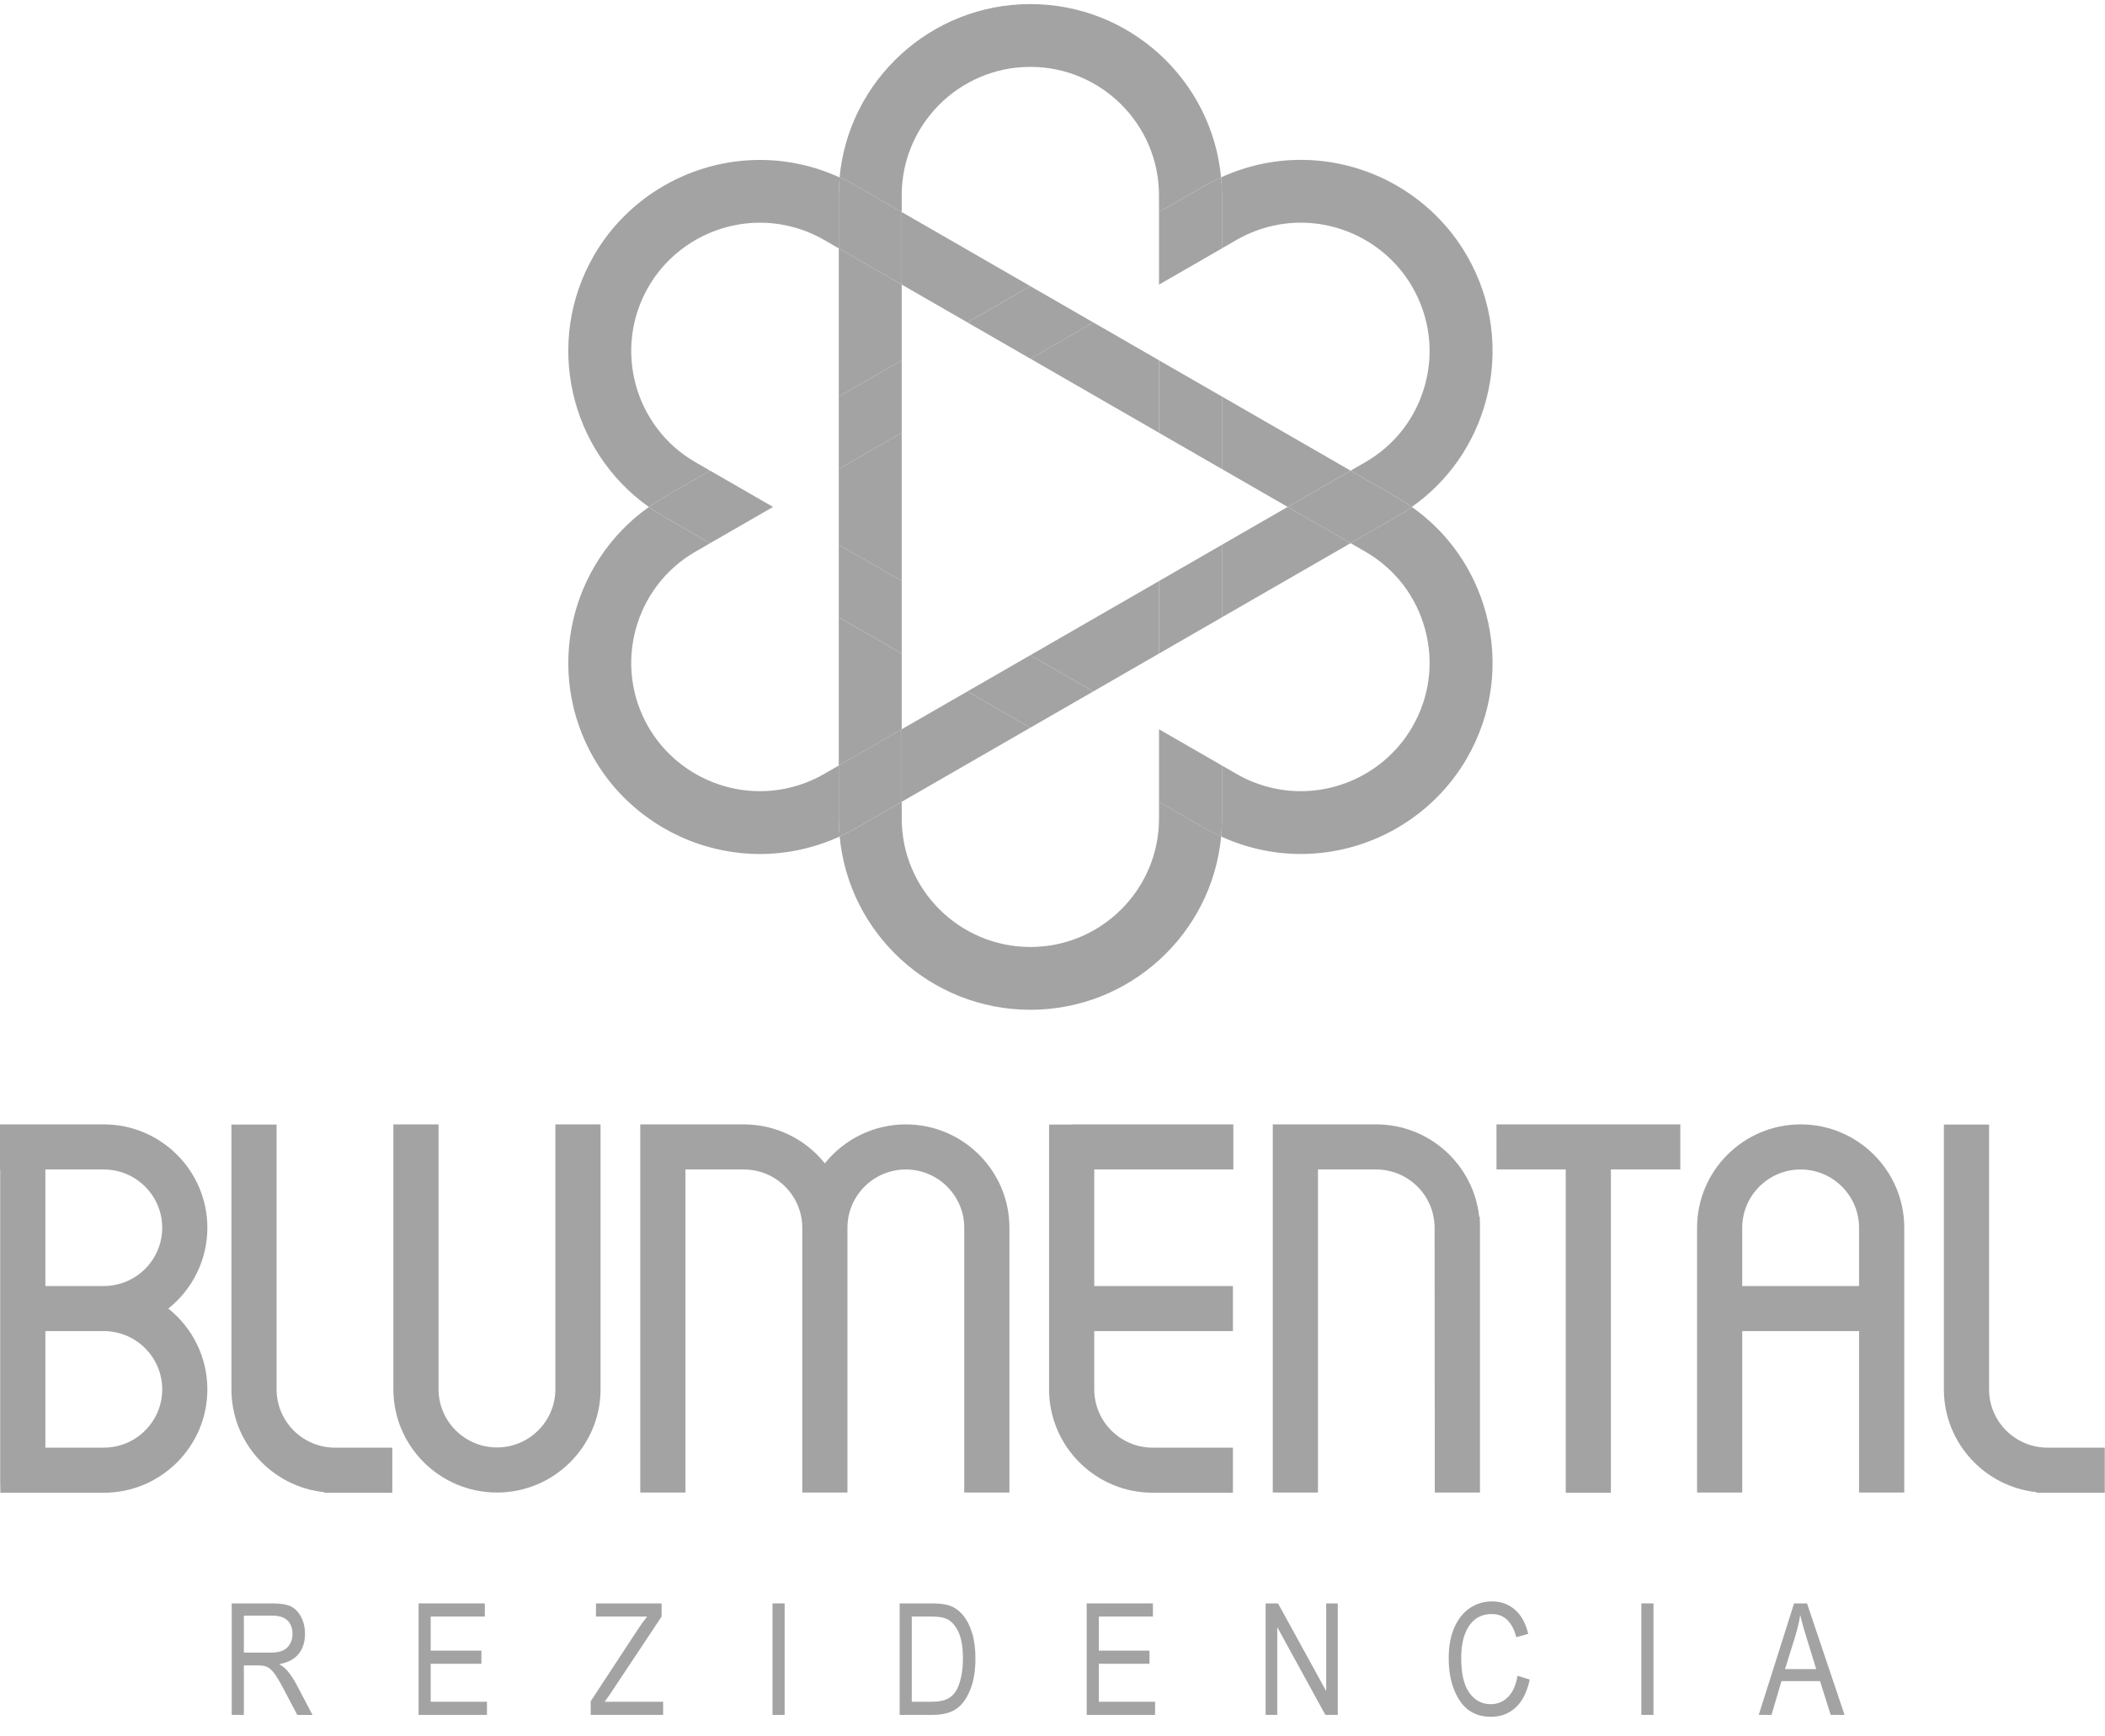 <svg height="66" viewBox="0 0 80 66" width="80" xmlns="http://www.w3.org/2000/svg"><g fill="#a3a3a3" fill-rule="evenodd"><path d="m9.268 62.814h.991c.216 0 .38-.026.492-.078.112-.052.201-.134.267-.246.066-.112.098-.242.098-.39 0-.214-.063-.382-.188-.505s-.312-.184-.559-.184h-1.101zm-.461 2.368v-4.238h1.544c.322 0 .56.04.714.119.153.079.28.21.378.394.098.184.148.397.148.64 0 .32-.084.579-.251.777-.167.198-.41.324-.729.378.129.078.228.156.296.236.137.162.258.342.362.541l.608 1.154h-.579l-.464-.881c-.18-.345-.316-.577-.407-.697-.092-.12-.18-.2-.266-.242-.086-.042-.206-.062-.36-.062h-.533v1.882z"/><path d="m15.908 65.182v-4.238h2.518v.5h-2.057v1.295h1.927v.5h-1.927v1.443h2.138v.5z"/><path d="m22.45 65.182v-.52l1.782-2.715c.123-.189.244-.357.362-.503h-1.944v-.5h2.494v.5l-1.953 2.94-.211.298h2.222v.5z"/><path d="m29.359 65.182h.461v-4.238h-.461z"/><path d="m34.652 64.682h.742c.299 0 .526-.049.681-.146.154-.097.273-.254.356-.47.11-.287.165-.631.165-1.032 0-.43-.058-.768-.175-1.013-.117-.246-.267-.41-.451-.493-.124-.056-.32-.084-.588-.084h-.73zm-.461.5v-4.238h1.202c.298 0 .523.026.678.078.203.067.378.191.527.37.149.179.264.405.348.678.083.273.125.596.125.97 0 .48-.071.887-.212 1.221-.141.334-.322.571-.543.711-.221.14-.51.209-.868.209z"/><path d="m41.3 65.182v-4.238h2.517v.5h-2.057v1.295h1.926v.5h-1.926v1.443h2.138v.5z"/><path d="m48.099 65.182v-4.238h.472l1.831 3.334v-3.334h.44v4.238h-.472l-1.828-3.335v3.335z"/><path d="m57.674 63.696.463.142c-.102.476-.281.831-.537 1.065-.256.234-.567.351-.934.351-.322 0-.598-.079-.827-.236-.229-.157-.416-.409-.562-.757-.146-.347-.219-.757-.219-1.229 0-.467.073-.862.219-1.185s.344-.567.593-.732c.249-.165.528-.247.835-.247.336 0 .625.104.867.313.242.209.411.515.507.919l-.452.13c-.155-.588-.465-.882-.931-.882-.232 0-.433.059-.603.178-.17.119-.306.303-.408.554-.101.251-.152.568-.152.952 0 .581.102 1.016.307 1.306.205.29.477.436.817.436.251 0 .468-.089.65-.267.182-.178.305-.449.367-.811"/><path d="m62.379 65.182h.461v-4.238h-.461z"/><path d="m67.839 63.442h1.186l-.362-1.174c-.112-.36-.194-.653-.246-.879-.045.272-.109.541-.191.809zm-.999 1.74 1.343-4.238h.493l1.426 4.238h-.527l-.405-1.284h-1.465l-.379 1.284z"/><path d="m56.874 44.451h2.631v12.287h1.717v-12.287h2.638v-1.714h-6.987z"/><path d="m21.107 52.802c0 1.221-.996 2.214-2.22 2.214-1.224 0-2.22-.993-2.22-2.214v-10.065h-1.717v10.065c0 2.166 1.766 3.928 3.937 3.928 2.171 0 3.937-1.762 3.937-3.928v-10.065h-1.717z"/><path d="m70.653 48.88h-4.44v-2.214c0-1.221.996-2.215 2.22-2.215s2.22.994 2.22 2.215zm-2.22-6.143c-2.17 0-3.936 1.762-3.936 3.929v10.064h1.717v-6.136h4.44v6.136h1.717v-10.064c0-2.166-1.766-3.929-3.937-3.929z"/><path d="m78.233 55.024h-.419c-1.224 0-2.22-.993-2.22-2.215v-10.065h-1.717v10.065c0 2.027 1.547 3.701 3.525 3.907v.022h.411.419 1.759v-1.713z"/><path d="m3.945 55.024h-2.22v-4.43h2.22c1.224 0 2.22.993 2.22 2.215 0 1.221-.996 2.215-2.22 2.215zm-2.22-6.144v-4.429h2.22c1.224 0 2.22.994 2.22 2.215 0 1.221-.996 2.214-2.22 2.214zm4.672.857c.929-.739 1.484-1.865 1.484-3.071 0-2.166-1.766-3.929-3.937-3.929h-3.945v1.714h.008v11.869l.008.418h3.929c2.171 0 3.937-1.762 3.937-3.929 0-1.206-.556-2.333-1.484-3.072z"/><path d="m12.732 55.024c-1.224 0-2.22-.993-2.22-2.215v-10.065h-1.717v10.065c0 2.028 1.547 3.701 3.526 3.907v.022h.411.419 1.759v-1.713h-1.759z"/><path d="m40.75 42.744h-.88v10.065c0 2.166 1.766 3.928 3.937 3.928h3.05v-1.713h-3.05c-1.224 0-2.22-.993-2.22-2.215v-2.215h5.27v-1.714h-5.27v-4.43h5.286v-1.713h-6.123z"/><path d="m34.426 42.737c-1.208 0-2.338.555-3.078 1.481-.74-.926-1.869-1.481-3.078-1.481h-2.22v-0h-1.717v13.993h1.717v-12.279h2.22c1.224 0 2.219.994 2.22 2.215v10.064h1.717v-10.064c0-1.221.996-2.215 2.219-2.215 1.224 0 2.22.994 2.22 2.215v10.064h1.717v-10.064c-0-2.166-1.766-3.929-3.937-3.929"/><path d="m56.216 46.248c-.21-1.97-1.885-3.511-3.914-3.511l-3.93-0v13.993h1.717v-12.279h2.212c1.224 0 2.22.994 2.22 2.215l.008 10.064h1.717v-10.064l-.007-.418z"/><path d="m31.877 23.463v5.634l2.392-1.378v-2.877z"/><path d="m34.269 16.451-2.392 1.378v2.877l2.392 1.378z"/><path d="m34.269 13.694v-2.877l-2.392-1.378v5.634z"/><path d="m34.269 8.061v-.64c0-2.69 2.193-4.879 4.889-4.879s4.889 2.189 4.889 4.879v.64l1.751-1.009c.198-.114.402-.215.608-.309-.344-3.69-3.463-6.588-7.249-6.588s-6.905 2.898-7.249 6.588c.207.094.411.195.608.309z"/><path d="m44.048 30.475v.64c0 2.69-2.193 4.879-4.889 4.879s-4.889-2.189-4.889-4.879v-.64l-1.751 1.009c-.198.114-.402.215-.608.309.344 3.69 3.463 6.588 7.249 6.588s6.905-2.898 7.249-6.588c-.207-.094-.411-.195-.608-.309z"/><path d="m31.877 29.097-.555.32c-.743.428-1.587.655-2.439.655-1.744 0-3.369-.935-4.24-2.44-1.348-2.33-.545-5.32 1.79-6.665l.555-.32-1.751-1.009c-.199-.115-.391-.239-.575-.369-3.028 2.143-3.983 6.286-2.09 9.557 1.297 2.242 3.715 3.634 6.312 3.634 1.044 0 2.078-.231 3.027-.665-.021-.223-.033-.449-.033-.678z"/><path d="m39.159 24.902 2.392 1.378 2.497-1.439v-2.756z"/><path d="m36.766 26.28-2.497 1.438v2.757l4.889-2.817z"/><path d="m46.44 20.706v2.756l4.889-2.817-2.392-1.378z"/><path d="m46.44 9.439.555-.32c.743-.428 1.587-.655 2.439-.655 1.744 0 3.369.935 4.24 2.441.653 1.129.827 2.444.489 3.702-.338 1.259-1.147 2.311-2.278 2.962l-.555.32 1.751 1.009c.199.115.391.238.576.369 1.383-.976 2.373-2.39 2.817-4.043.503-1.875.245-3.833-.728-5.514-1.297-2.242-3.715-3.634-6.312-3.634-1.044 0-2.077.231-3.027.665.021.223.033.45.033.679z"/><path d="m44.048 24.841 2.392-1.378v-2.757l-2.392 1.378z"/><path d="m34.269 13.694-2.392 1.378v2.757l2.392-1.378z"/><path d="m34.269 30.475v-2.757l-2.392 1.378v2.018c0 .229.012.455.033.678.207-.094.411-.195.608-.309z"/><path d="m44.048 8.061v2.757l2.392-1.378v-2.018c0-.229-.012-.455-.033-.678-.207.094-.411.195-.608.309z"/><path d="m44.048 16.451v-2.757l-2.497-1.439-2.392 1.378z"/><path d="m46.44 17.829 2.497 1.438 2.392-1.378-4.889-2.817z"/><path d="m56.474 23.311c-.444-1.653-1.434-3.067-2.817-4.043-.185.131-.377.255-.576.369l-1.751 1.009.555.32c1.131.651 1.94 1.704 2.278 2.963.338 1.259.165 2.574-.489 3.702-.871 1.505-2.495 2.441-4.24 2.441-.852 0-1.696-.226-2.439-.655l-.555-.32v2.018c0 .229-.012.455-.033.679.95.435 1.983.665 3.027.665 2.596 0 5.015-1.393 6.312-3.634.973-1.681 1.231-3.639.728-5.514"/><path d="m26.988 17.89-.555-.32c-2.335-1.345-3.137-4.335-1.79-6.665.871-1.505 2.496-2.44 4.24-2.44.852 0 1.696.226 2.439.655l.555.32v-2.018c0-.229.012-.455.033-.678-.949-.435-1.982-.665-3.027-.665-2.596 0-5.015 1.392-6.312 3.634-1.892 3.271-.937 7.414 2.09 9.557.184-.131.375-.254.575-.369z"/><path d="m39.159 10.877-4.889-2.817v2.757l2.497 1.438z"/><path d="m46.44 17.829v-2.756l-2.392-1.378v2.757z"/><path d="m31.877 20.706v2.756l2.392 1.378v-2.757z"/><path d="m31.877 9.439 2.392 1.378v-2.757l-1.751-1.009c-.198-.114-.402-.215-.608-.309-.021.223-.033.45-.033.679z"/><path d="m46.44 29.097-2.392-1.378v2.757l1.751 1.009c.198.114.402.215.608.309.021-.223.033-.449.033-.678z"/><path d="m26.988 20.646 2.392-1.378-2.392-1.378-1.751 1.009c-.199.115-.391.239-.575.369.184.131.375.254.575.369z"/><path d="m41.551 12.256-2.392-1.378-2.392 1.378 2.392 1.378z"/><path d="m36.766 26.28 2.392 1.378 2.392-1.378-2.392-1.378z"/><path d="m51.33 17.89-2.392 1.378 2.392 1.378 1.751-1.009c.199-.115.391-.238.576-.369-.185-.131-.377-.254-.576-.369z"/></g></svg>